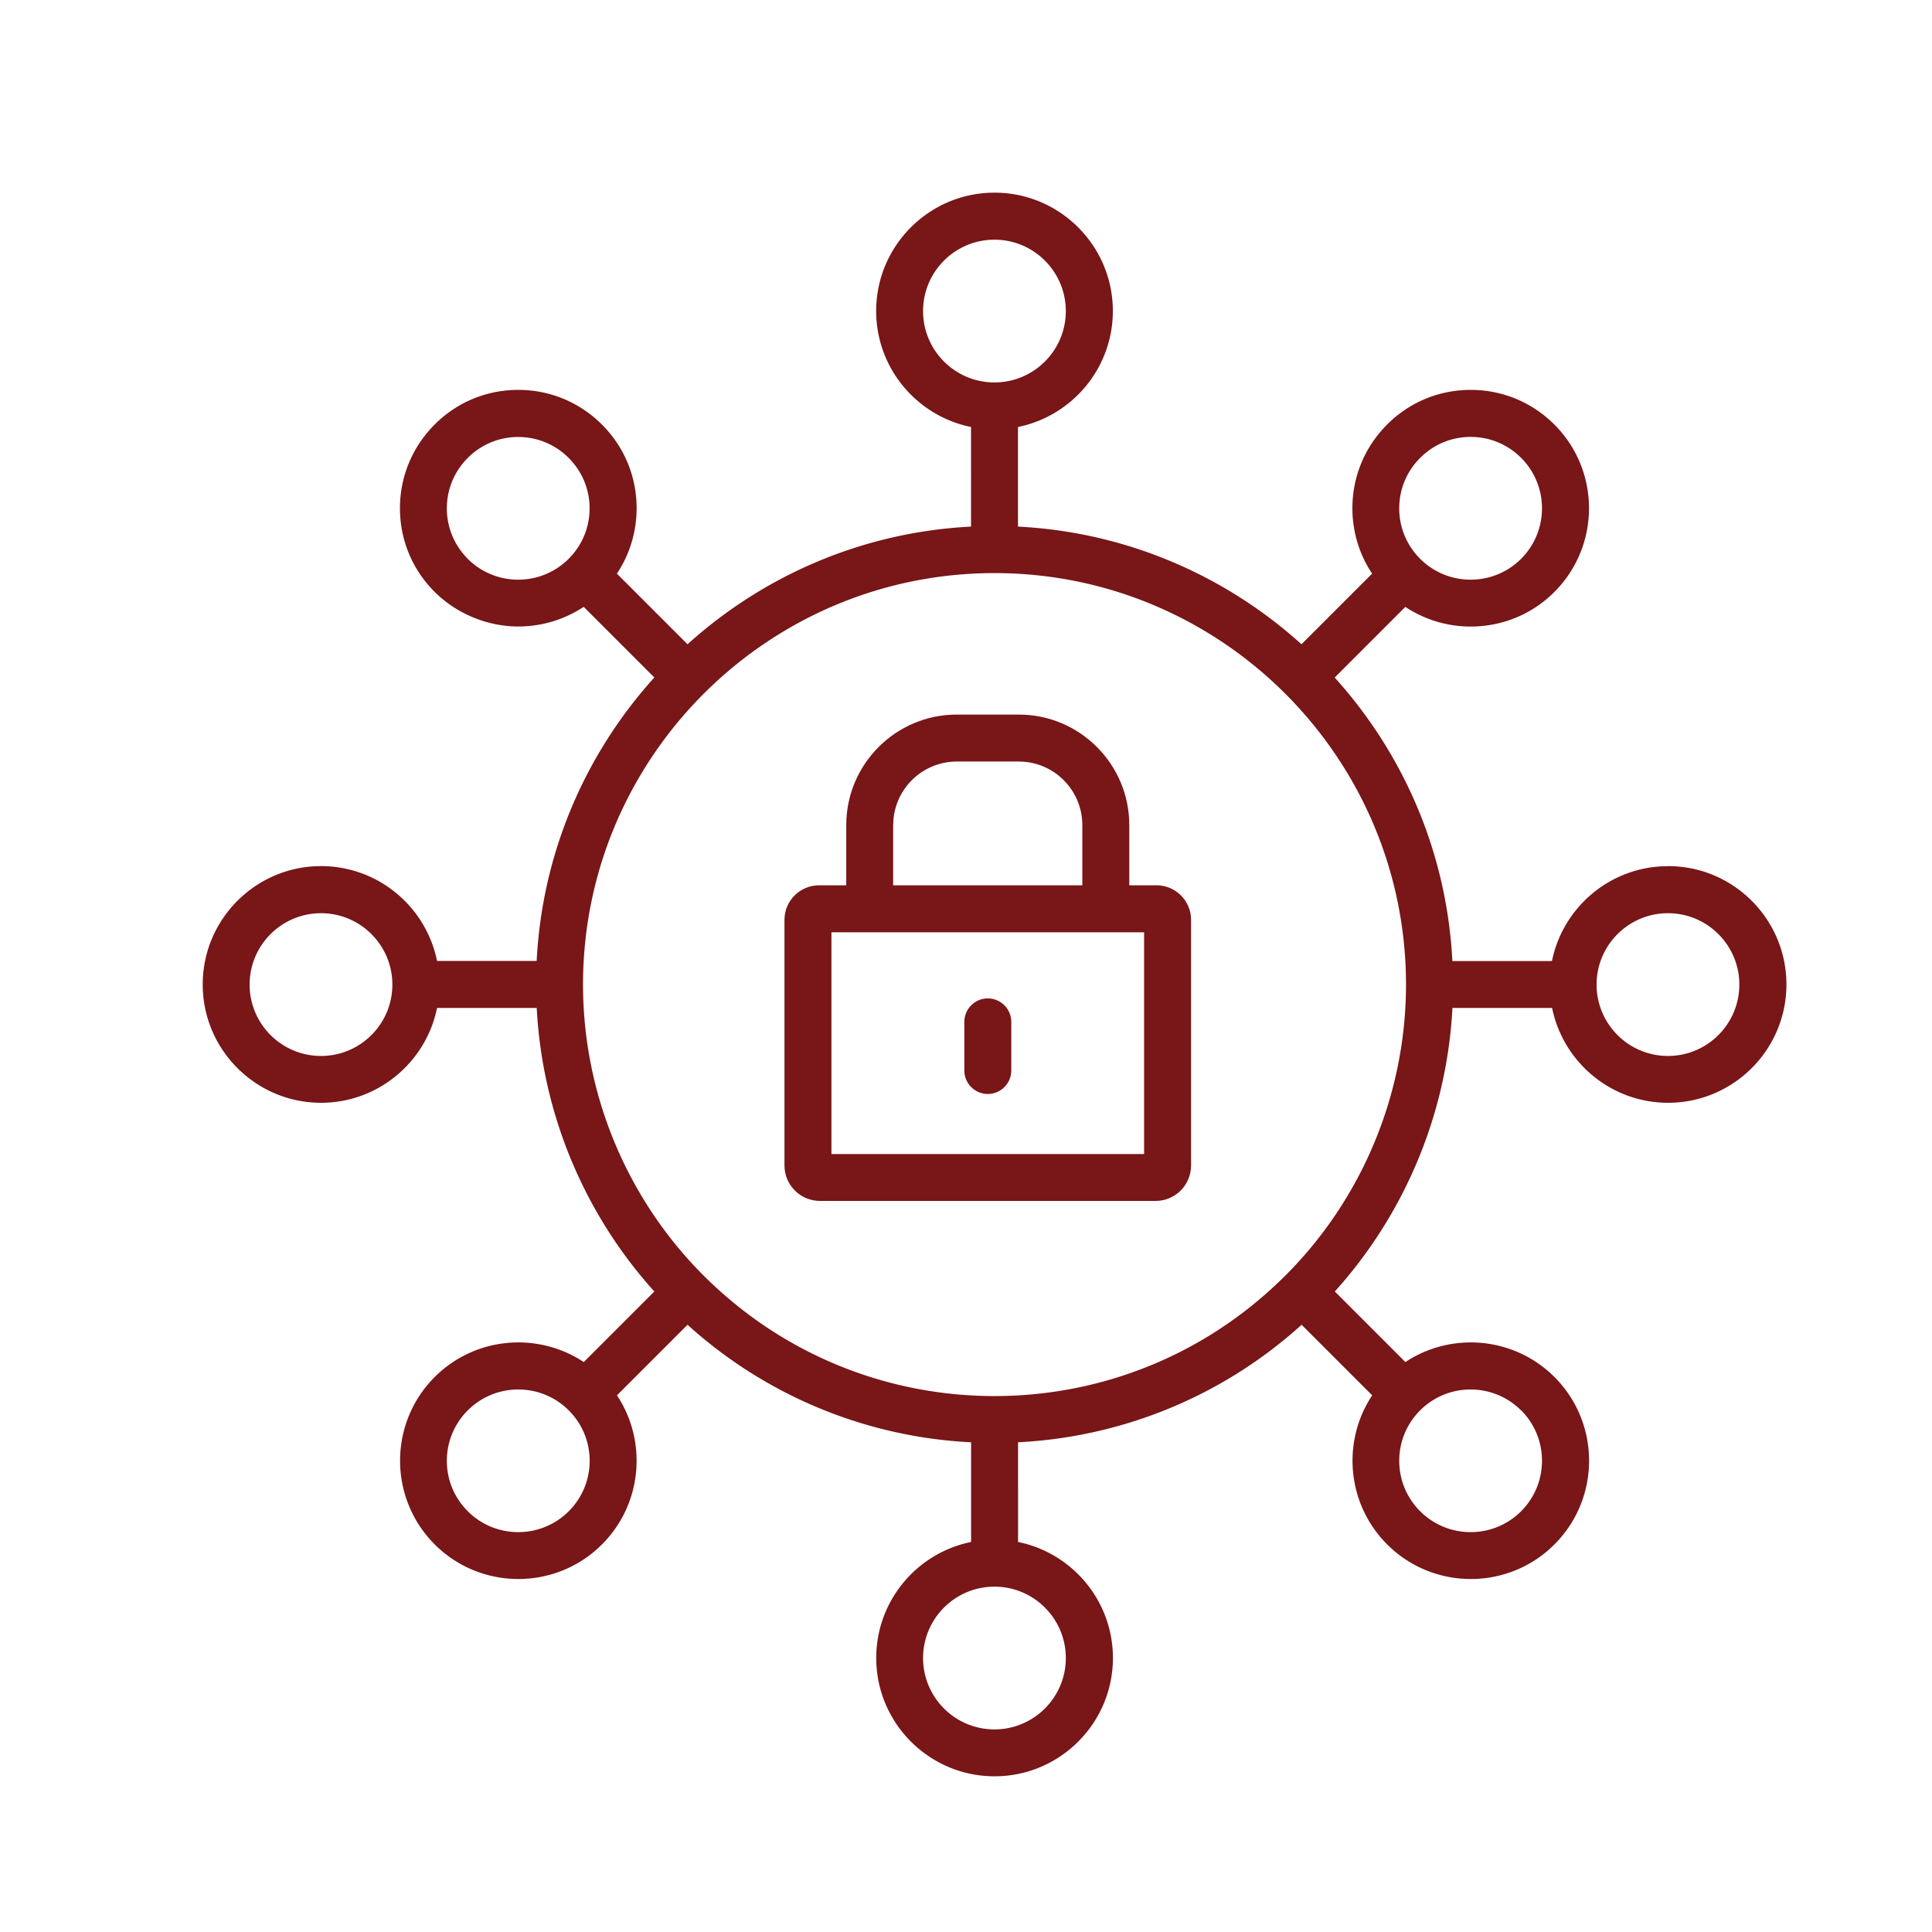 <svg xmlns="http://www.w3.org/2000/svg" data-name="Lock" viewBox="0 0 288 288"><path fill="#781618" d="M248.64 129.12c-8.53 0-15.66 6.08-17.29 14.14H216.5c-.82-16.21-7.32-30.95-17.54-42.26l10.53-10.53a17.65 17.65 0 0 0 9.75 2.93c4.52 0 9.04-1.72 12.47-5.16 6.88-6.88 6.88-18.07 0-24.95-3.33-3.33-7.76-5.17-12.47-5.17s-9.14 1.83-12.47 5.17-5.17 7.76-5.17 12.47c0 3.52 1.03 6.89 2.94 9.75l-10.53 10.53c-11.31-10.22-26.05-16.72-42.26-17.54V63.65c8.06-1.63 14.14-8.76 14.14-17.29 0-9.73-7.91-17.64-17.64-17.64s-17.64 7.91-17.64 17.64c0 8.53 6.08 15.66 14.14 17.29V78.5c-16.21.82-30.95 7.32-42.26 17.54L91.96 85.51c1.91-2.87 2.94-6.23 2.94-9.75 0-4.71-1.83-9.14-5.17-12.47-3.33-3.33-7.76-5.17-12.47-5.17s-9.14 1.83-12.47 5.17-5.17 7.76-5.17 12.47 1.83 9.14 5.17 12.47 7.96 5.16 12.47 5.16c3.4 0 6.81-.98 9.75-2.93l10.53 10.53C87.32 112.3 80.82 127.04 80 143.25H65.15c-1.63-8.06-8.76-14.14-17.29-14.14-9.73 0-17.64 7.91-17.64 17.64s7.91 17.64 17.64 17.64c8.53 0 15.66-6.09 17.29-14.14h14.86c.81 15.69 7.05 30.66 17.53 42.27l-10.52 10.52c-6.85-4.54-16.19-3.8-22.22 2.23-6.88 6.88-6.88 18.07 0 24.95 3.44 3.44 7.96 5.16 12.47 5.16s9.04-1.72 12.47-5.16c6.03-6.03 6.77-15.38 2.23-22.22l10.52-10.52A67.929 67.929 0 0 0 144.76 215v14.86c-8.06 1.63-14.14 8.76-14.14 17.29 0 9.73 7.91 17.64 17.64 17.64s17.64-7.91 17.64-17.64c0-8.53-6.08-15.66-14.14-17.29V215c15.71-.8 30.59-6.95 42.27-17.52L204.55 208c-4.55 6.85-3.8 16.19 2.23 22.22 3.44 3.44 7.96 5.16 12.47 5.16s9.04-1.72 12.47-5.16c6.88-6.88 6.88-18.07 0-24.95-6.03-6.03-15.38-6.77-22.22-2.23l-10.52-10.52c10.48-11.62 16.72-26.59 17.53-42.27h14.86c1.63 8.06 8.76 14.14 17.29 14.14 9.73 0 17.64-7.91 17.64-17.64s-7.91-17.64-17.64-17.64Zm-36.93-60.87c2.01-2.01 4.68-3.12 7.52-3.12s5.51 1.11 7.52 3.12c4.15 4.15 4.15 10.9 0 15.05s-10.9 4.15-15.05 0c-2.01-2.01-3.12-4.68-3.12-7.52s1.11-5.51 3.12-7.52ZM137.6 46.37c0-5.87 4.77-10.64 10.64-10.64s10.64 4.77 10.64 10.64-4.77 10.64-10.64 10.64-10.64-4.77-10.64-10.64ZM69.73 83.3c-2.01-2.01-3.12-4.68-3.12-7.52s1.11-5.51 3.12-7.52 4.68-3.12 7.52-3.12 5.51 1.11 7.52 3.12 3.12 4.68 3.12 7.52-1.11 5.51-3.12 7.52c-4.15 4.15-10.9 4.15-15.05 0Zm-21.88 74.11c-5.87 0-10.64-4.77-10.64-10.64s4.77-10.64 10.64-10.64 10.64 4.77 10.64 10.64-4.77 10.64-10.64 10.64Zm36.93 67.87c-4.15 4.15-10.9 4.15-15.05 0-2.01-2.01-3.12-4.68-3.12-7.52s1.11-5.51 3.12-7.52c4.15-4.15 10.9-4.15 15.05 0 2.01 2.01 3.12 4.68 3.12 7.52s-1.11 5.51-3.12 7.52Zm74.1 21.88c0 5.87-4.77 10.64-10.64 10.64s-10.64-4.77-10.64-10.64 4.77-10.64 10.64-10.64 10.64 4.77 10.64 10.64Zm67.87-36.93c4.15 4.15 4.15 10.9 0 15.05s-10.9 4.15-15.05 0c-2.01-2.01-3.12-4.68-3.12-7.52s1.11-5.51 3.12-7.52c2.08-2.08 4.8-3.11 7.52-3.11s5.45 1.04 7.52 3.11Zm-37.03-18.28c-11.32 10.42-26.05 16.16-41.47 16.16s-30.16-5.74-41.48-16.16c-12.62-11.57-19.86-28.04-19.86-45.18 0-33.82 27.52-61.34 61.34-61.34s61.34 27.52 61.34 61.34c0 17.14-7.24 33.61-19.87 45.18Zm58.92-34.54c-5.87 0-10.64-4.77-10.64-10.64s4.77-10.64 10.64-10.64 10.64 4.77 10.64 10.64-4.77 10.64-10.64 10.64Z"/><path fill="#781618" d="M172.4 131.97h-4.06v-8.98c0-9.08-7.39-16.47-16.47-16.47h-9.25c-9.08 0-16.47 7.39-16.47 16.47v8.98h-4.06c-2.84 0-5.15 2.31-5.15 5.15v36.62c0 2.91 2.37 5.28 5.28 5.28h50.05c2.91 0 5.28-2.37 5.28-5.28v-36.62c0-2.84-2.31-5.15-5.15-5.15Zm-39.25-8.98c0-5.22 4.25-9.47 9.47-9.47h9.25c5.22 0 9.47 4.25 9.47 9.47v8.98h-28.2v-8.98Zm37.4 49.04h-46.61v-33.05h46.61v33.05Z"/><path fill="#781618" d="M147.25 148.83c-1.93 0-3.5 1.57-3.5 3.5v7.25c0 1.93 1.57 3.5 3.5 3.5s3.5-1.57 3.5-3.5v-7.25c0-1.93-1.57-3.5-3.5-3.5Z"/></svg>
